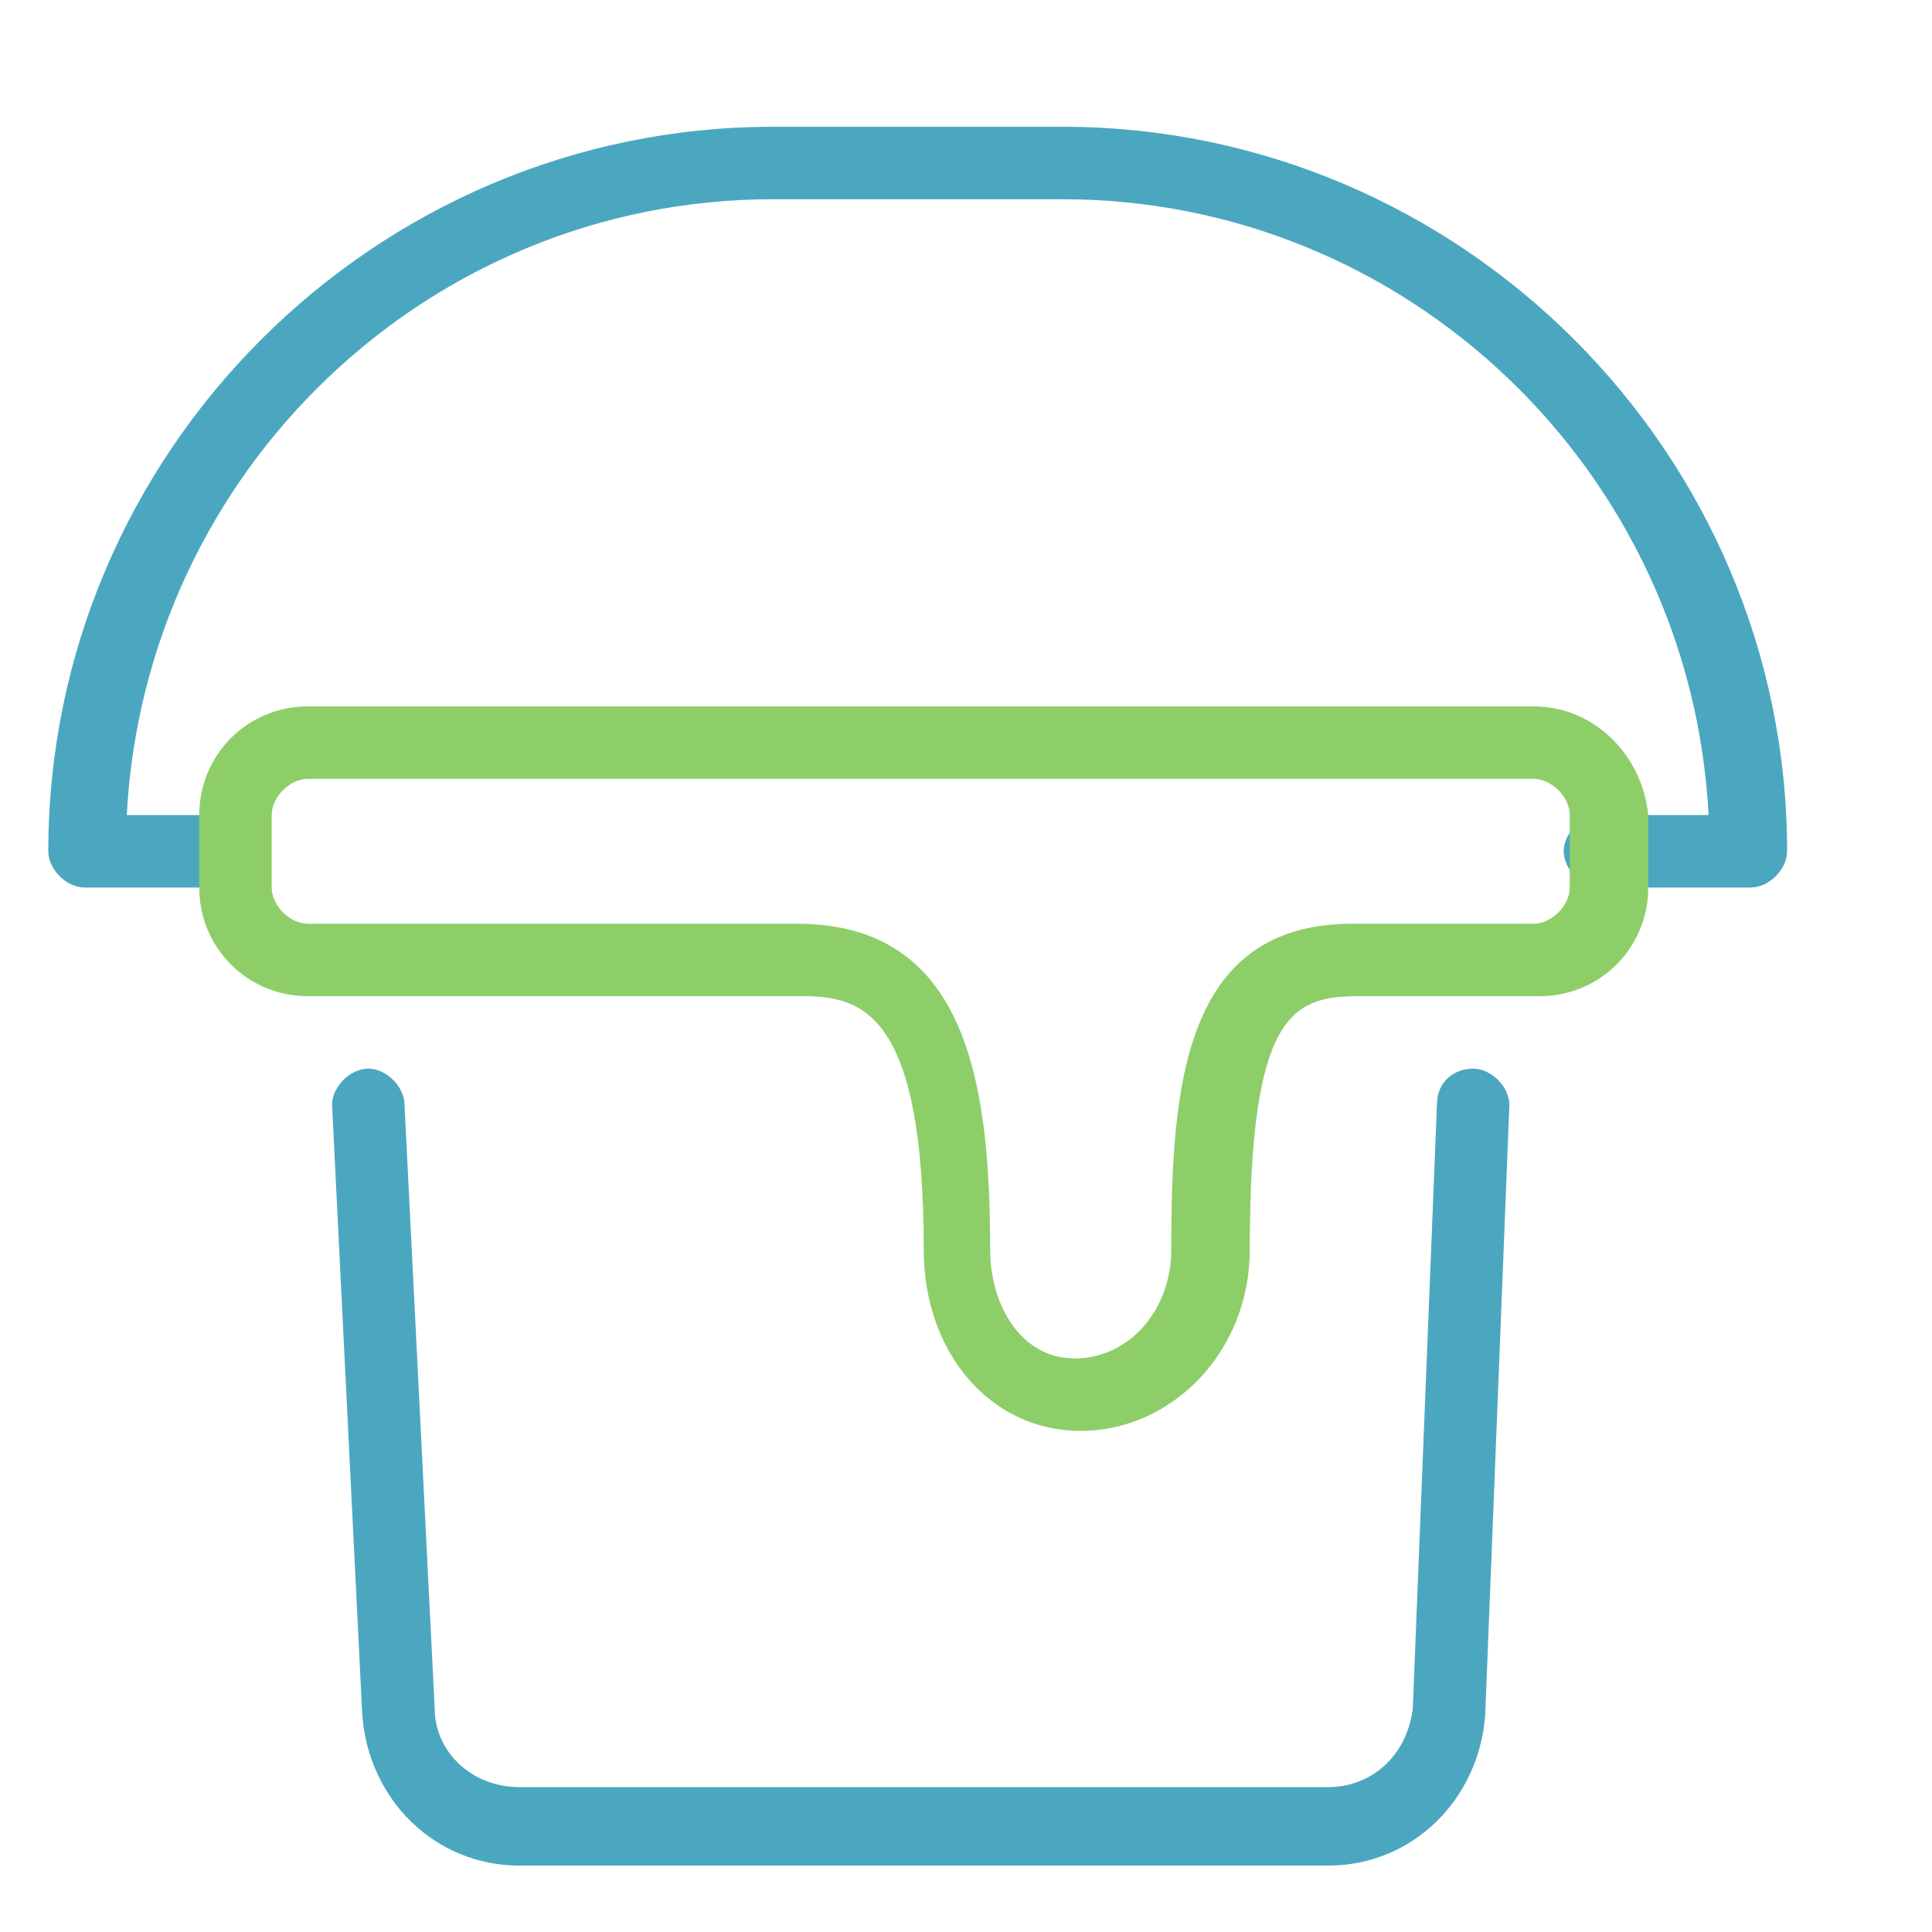 <svg xmlns="http://www.w3.org/2000/svg" xmlns:xlink="http://www.w3.org/1999/xlink" viewBox="0 0 32 32">
<style type="text/css">
	.icon-svg-line-accent{fill:#4BA7C0;}
	.icon-svg-line-secondary{fill:#8DCE69;}
</style>
<g>
	<path class="icon-svg-line-accent" d="M24.4,17.7c-0.3,0-0.6,0.2-0.6,0.6l-0.4,10c-0.1,0.8-0.7,1.3-1.4,1.3h-6.7H8.6c-0.8,0-1.4-0.6-1.4-1.3
		L6.7,18.3c0-0.3-0.3-0.6-0.6-0.6c-0.3,0-0.6,0.3-0.6,0.6L6,28.4c0.1,1.4,1.2,2.5,2.6,2.5h6.7h6.7c1.4,0,2.5-1.1,2.6-2.5L25,18.3
		C25,18,24.7,17.7,24.4,17.7z"/>
	<path class="icon-svg-line-accent" d="M17.6,2.1h-4.8c-6.6,0-12,5.4-12,12c0,0.3,0.3,0.6,0.6,0.6h2.4c0.3,0,0.6-0.3,0.6-0.6s-0.3-0.6-0.6-0.6H2.1
		c0.3-5.7,5-10.2,10.7-10.2h4.8c5.7,0,10.4,4.5,10.7,10.2h-1.8c-0.3,0-0.6,0.3-0.6,0.6s0.3,0.6,0.6,0.6H29c0.3,0,0.6-0.3,0.6-0.6
		C29.6,7.5,24.2,2.1,17.6,2.1z"/>
</g>
<path class="icon-svg-line-secondary" d="M25.4,11.7H5.1c-1,0-1.8,0.8-1.8,1.8v1.2c0,1,0.8,1.8,1.8,1.8h8.2c1,0,2,0.3,2,4.2c0,1.7,1.1,3,2.6,3
	c1.5,0,2.8-1.3,2.8-3c0-3.9,0.7-4.2,1.8-4.2h3c1,0,1.8-0.8,1.8-1.8v-1.2C27.2,12.5,26.4,11.7,25.4,11.7z M26,14.7
	c0,0.3-0.3,0.6-0.6,0.6h-3c-2.8,0-3,2.7-3,5.4c0,1-0.7,1.8-1.6,1.8c-0.9,0-1.4-0.9-1.4-1.8c0-2.8-0.4-5.4-3.2-5.4H5.1
	c-0.3,0-0.6-0.3-0.6-0.6v-1.2c0-0.3,0.3-0.6,0.6-0.6h20.3c0.3,0,0.6,0.3,0.6,0.6V14.7z"/>
</svg>
